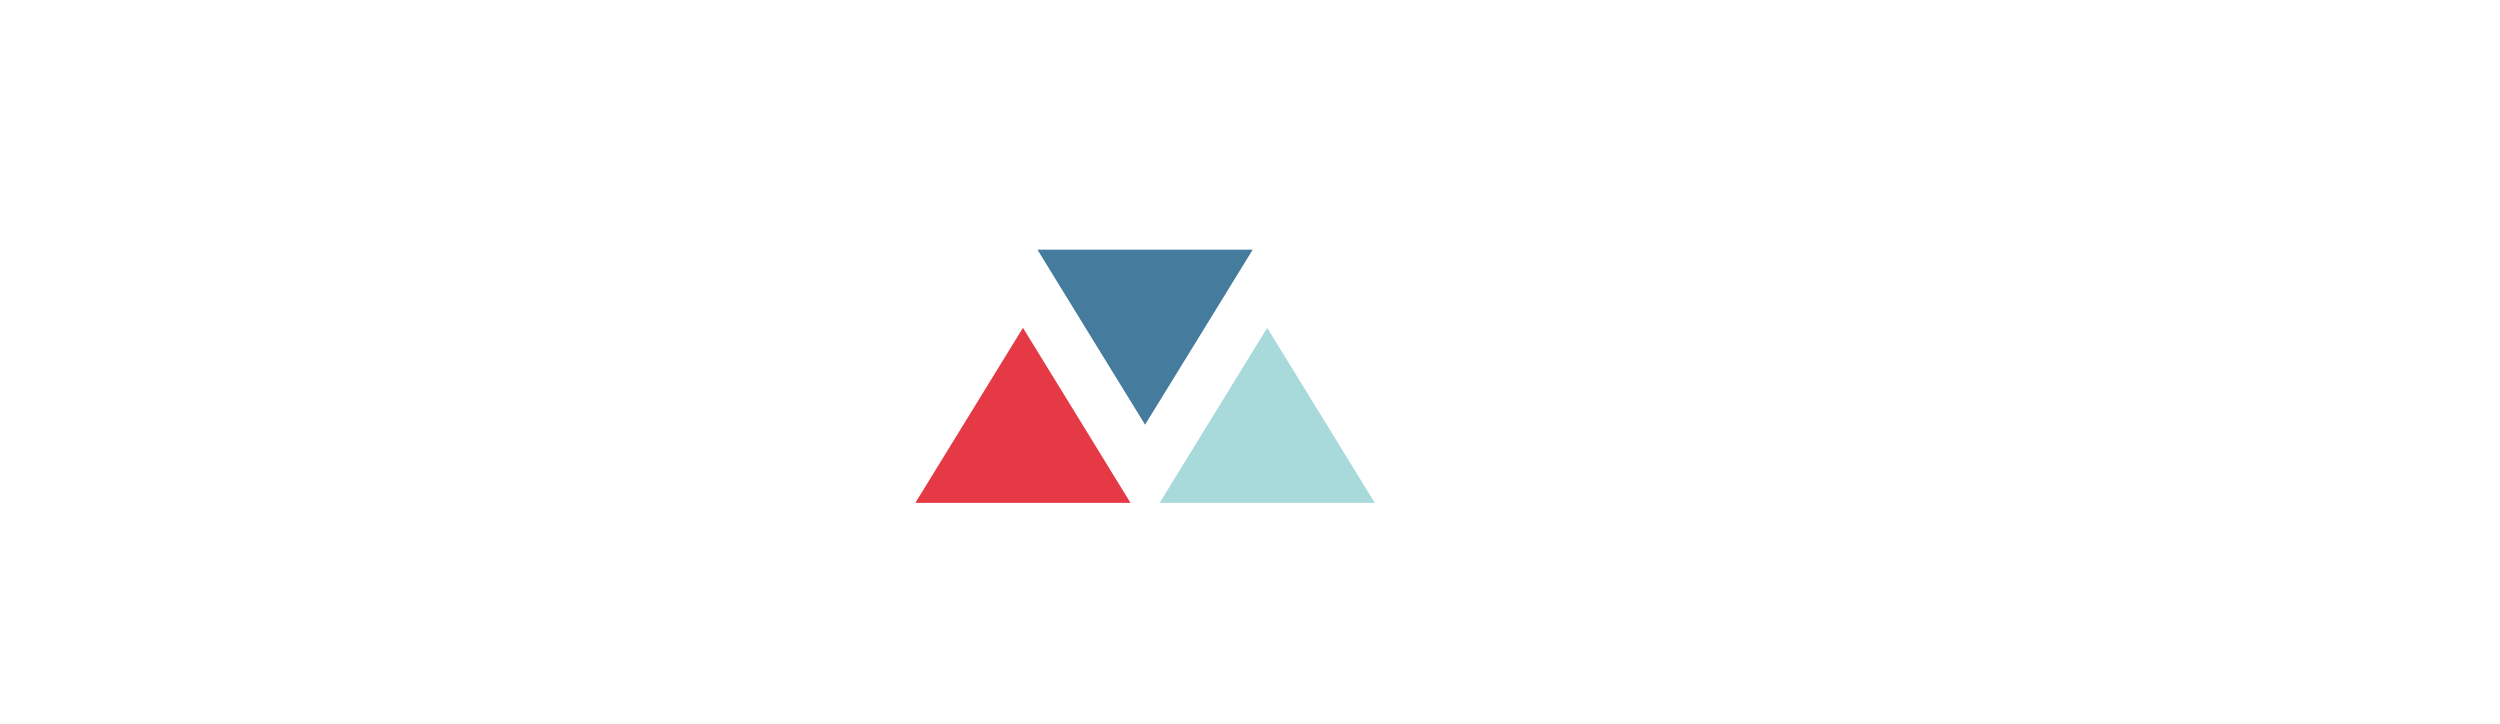<svg width="691" height="200" viewBox="0 0 691 200" fill="none" xmlns="http://www.w3.org/2000/svg">
<path d="M76.92 135C75.673 135 74.625 134.575 73.775 133.725C72.925 132.875 72.5 131.827 72.5 130.58V73.035C72.5 71.732 72.925 70.683 73.775 69.89C74.625 69.04 75.673 68.615 76.92 68.615H115.34C116.643 68.615 117.692 69.012 118.485 69.805C119.278 70.542 119.675 71.533 119.675 72.78C119.675 73.97 119.278 74.933 118.485 75.67C117.692 76.407 116.643 76.775 115.34 76.775H81.34V97.43H105.735C107.038 97.43 108.087 97.827 108.88 98.62C109.673 99.357 110.07 100.32 110.07 101.51C110.07 102.7 109.673 103.692 108.88 104.485C108.087 105.222 107.038 105.59 105.735 105.59H81.34V126.84H115.34C116.643 126.84 117.692 127.208 118.485 127.945C119.278 128.682 119.675 129.645 119.675 130.835C119.675 132.082 119.278 133.102 118.485 133.895C117.692 134.632 116.643 135 115.34 135H76.92ZM136.352 135C135.105 135 134.057 134.575 133.207 133.725C132.413 132.875 132.017 131.827 132.017 130.58V73.035C132.017 71.788 132.442 70.74 133.292 69.89C134.142 69.04 135.162 68.615 136.352 68.615C137.598 68.615 138.647 69.04 139.497 69.89C140.347 70.74 140.772 71.788 140.772 73.035V126.16H171.542C172.788 126.16 173.837 126.585 174.687 127.435C175.537 128.285 175.962 129.333 175.962 130.58C175.962 131.827 175.537 132.875 174.687 133.725C173.837 134.575 172.788 135 171.542 135H136.352ZM190.973 135C189.726 135 188.678 134.575 187.828 133.725C186.978 132.875 186.553 131.827 186.553 130.58V73.035C186.553 71.732 186.978 70.683 187.828 69.89C188.678 69.04 189.726 68.615 190.973 68.615H229.393C230.696 68.615 231.744 69.012 232.538 69.805C233.331 70.542 233.728 71.533 233.728 72.78C233.728 73.97 233.331 74.933 232.538 75.67C231.744 76.407 230.696 76.775 229.393 76.775H195.393V97.43H219.788C221.091 97.43 222.139 97.827 222.933 98.62C223.726 99.357 224.123 100.32 224.123 101.51C224.123 102.7 223.726 103.692 222.933 104.485C222.139 105.222 221.091 105.59 219.788 105.59H195.393V126.84H229.393C230.696 126.84 231.744 127.208 232.538 127.945C233.331 128.682 233.728 129.645 233.728 130.835C233.728 132.082 233.331 133.102 232.538 133.895C231.744 134.632 230.696 135 229.393 135H190.973Z" fill="white"/>
<path d="M398.92 135C397.673 135 396.625 134.575 395.775 133.725C394.925 132.875 394.5 131.827 394.5 130.58V73.035C394.5 71.732 394.925 70.683 395.775 69.89C396.625 69.04 397.673 68.615 398.92 68.615H437.34C438.643 68.615 439.692 69.012 440.485 69.805C441.278 70.542 441.675 71.533 441.675 72.78C441.675 73.97 441.278 74.933 440.485 75.67C439.692 76.407 438.643 76.775 437.34 76.775H403.34V97.43H427.735C429.038 97.43 430.087 97.827 430.88 98.62C431.673 99.357 432.07 100.32 432.07 101.51C432.07 102.7 431.673 103.692 430.88 104.485C430.087 105.222 429.038 105.59 427.735 105.59H403.34V126.84H437.34C438.643 126.84 439.692 127.208 440.485 127.945C441.278 128.682 441.675 129.645 441.675 130.835C441.675 132.082 441.278 133.102 440.485 133.895C439.692 134.632 438.643 135 437.34 135H398.92ZM458.352 135C457.105 135 456.057 134.575 455.207 133.725C454.413 132.875 454.017 131.827 454.017 130.58V73.035C454.017 71.732 454.413 70.683 455.207 69.89C456.057 69.04 457.105 68.615 458.352 68.615C459.712 68.615 460.845 69.153 461.752 70.23L498.812 119.53V73.035C498.812 71.732 499.237 70.683 500.087 69.89C500.937 69.04 501.985 68.615 503.232 68.615C504.535 68.615 505.583 69.04 506.377 69.89C507.17 70.683 507.567 71.732 507.567 73.035V130.58C507.567 131.827 507.17 132.875 506.377 133.725C505.583 134.575 504.535 135 503.232 135C502.665 135 502.042 134.887 501.362 134.66C500.738 134.377 500.228 133.98 499.832 133.47L462.772 84.17V130.58C462.772 131.827 462.347 132.875 461.497 133.725C460.703 134.575 459.655 135 458.352 135ZM544.208 135C542.962 135 541.913 134.575 541.063 133.725C540.213 132.875 539.788 131.827 539.788 130.58V68.615H548.628V130.58C548.628 131.827 548.203 132.875 547.353 133.725C546.503 134.575 545.455 135 544.208 135ZM521.428 76.775C520.238 76.775 519.247 76.407 518.453 75.67C517.717 74.877 517.348 73.885 517.348 72.695C517.348 71.505 517.717 70.542 518.453 69.805C519.247 69.012 520.238 68.615 521.428 68.615H566.903C568.093 68.615 569.057 69.012 569.793 69.805C570.587 70.542 570.983 71.505 570.983 72.695C570.983 73.885 570.587 74.877 569.793 75.67C569.057 76.407 568.093 76.775 566.903 76.775H521.428ZM585.19 135C583.943 135 582.895 134.575 582.045 133.725C581.195 132.875 580.77 131.827 580.77 130.58V73.035C580.77 71.732 581.195 70.683 582.045 69.89C582.895 69.04 583.943 68.615 585.19 68.615H623.61C624.913 68.615 625.961 69.012 626.755 69.805C627.548 70.542 627.945 71.533 627.945 72.78C627.945 73.97 627.548 74.933 626.755 75.67C625.961 76.407 624.913 76.775 623.61 76.775H589.61V97.43H614.005C615.308 97.43 616.356 97.827 617.15 98.62C617.943 99.357 618.34 100.32 618.34 101.51C618.34 102.7 617.943 103.692 617.15 104.485C616.356 105.222 615.308 105.59 614.005 105.59H589.61V126.84H623.61C624.913 126.84 625.961 127.208 626.755 127.945C627.548 128.682 627.945 129.645 627.945 130.835C627.945 132.082 627.548 133.102 626.755 133.895C625.961 134.632 624.913 135 623.61 135H585.19Z" fill="white"/>
<g filter="url(#filter0_d_1821_4722)">
<path d="M316.499 65.001H286.75L286.868 65.198C286.933 65.307 293.622 76.193 301.733 89.39C309.845 102.584 316.486 113.382 316.499 113.382C316.509 113.382 323.153 102.585 331.265 89.388C339.376 76.192 346.066 65.305 346.13 65.197L346.248 65L316.499 65.001Z" fill="#457B9D"/>
<path d="M282.806 86.707L282.742 86.611L282.705 86.674C282.685 86.708 275.993 97.593 267.834 110.863L253 134.989L282.727 134.997C299.077 135.002 312.46 134.999 312.469 134.992C312.477 134.984 305.82 124.138 297.676 110.89C289.532 97.641 282.841 86.758 282.806 86.705L282.806 86.707Z" fill="#E63946"/>
<path d="M350.298 86.688L350.248 86.616L335.382 110.797C327.206 124.097 320.523 134.984 320.531 134.992C320.54 135 333.923 135.002 350.273 134.997L380 134.989L365.175 110.874C357.02 97.612 350.326 86.728 350.3 86.689L350.298 86.688Z" fill="#A8DADC"/>
</g>
<defs>
<filter id="filter0_d_1821_4722" x="243" y="59" width="147" height="90" filterUnits="userSpaceOnUse" color-interpolation-filters="sRGB">
<feFlood flood-opacity="0" result="BackgroundImageFix"/>
<feColorMatrix in="SourceAlpha" type="matrix" values="0 0 0 0 0 0 0 0 0 0 0 0 0 0 0 0 0 0 127 0" result="hardAlpha"/>
<feOffset dy="4"/>
<feGaussianBlur stdDeviation="5"/>
<feComposite in2="hardAlpha" operator="out"/>
<feColorMatrix type="matrix" values="0 0 0 0 0 0 0 0 0 0 0 0 0 0 0 0 0 0 0.15 0"/>
<feBlend mode="normal" in2="BackgroundImageFix" result="effect1_dropShadow_1821_4722"/>
<feBlend mode="normal" in="SourceGraphic" in2="effect1_dropShadow_1821_4722" result="shape"/>
</filter>
</defs>
</svg>
